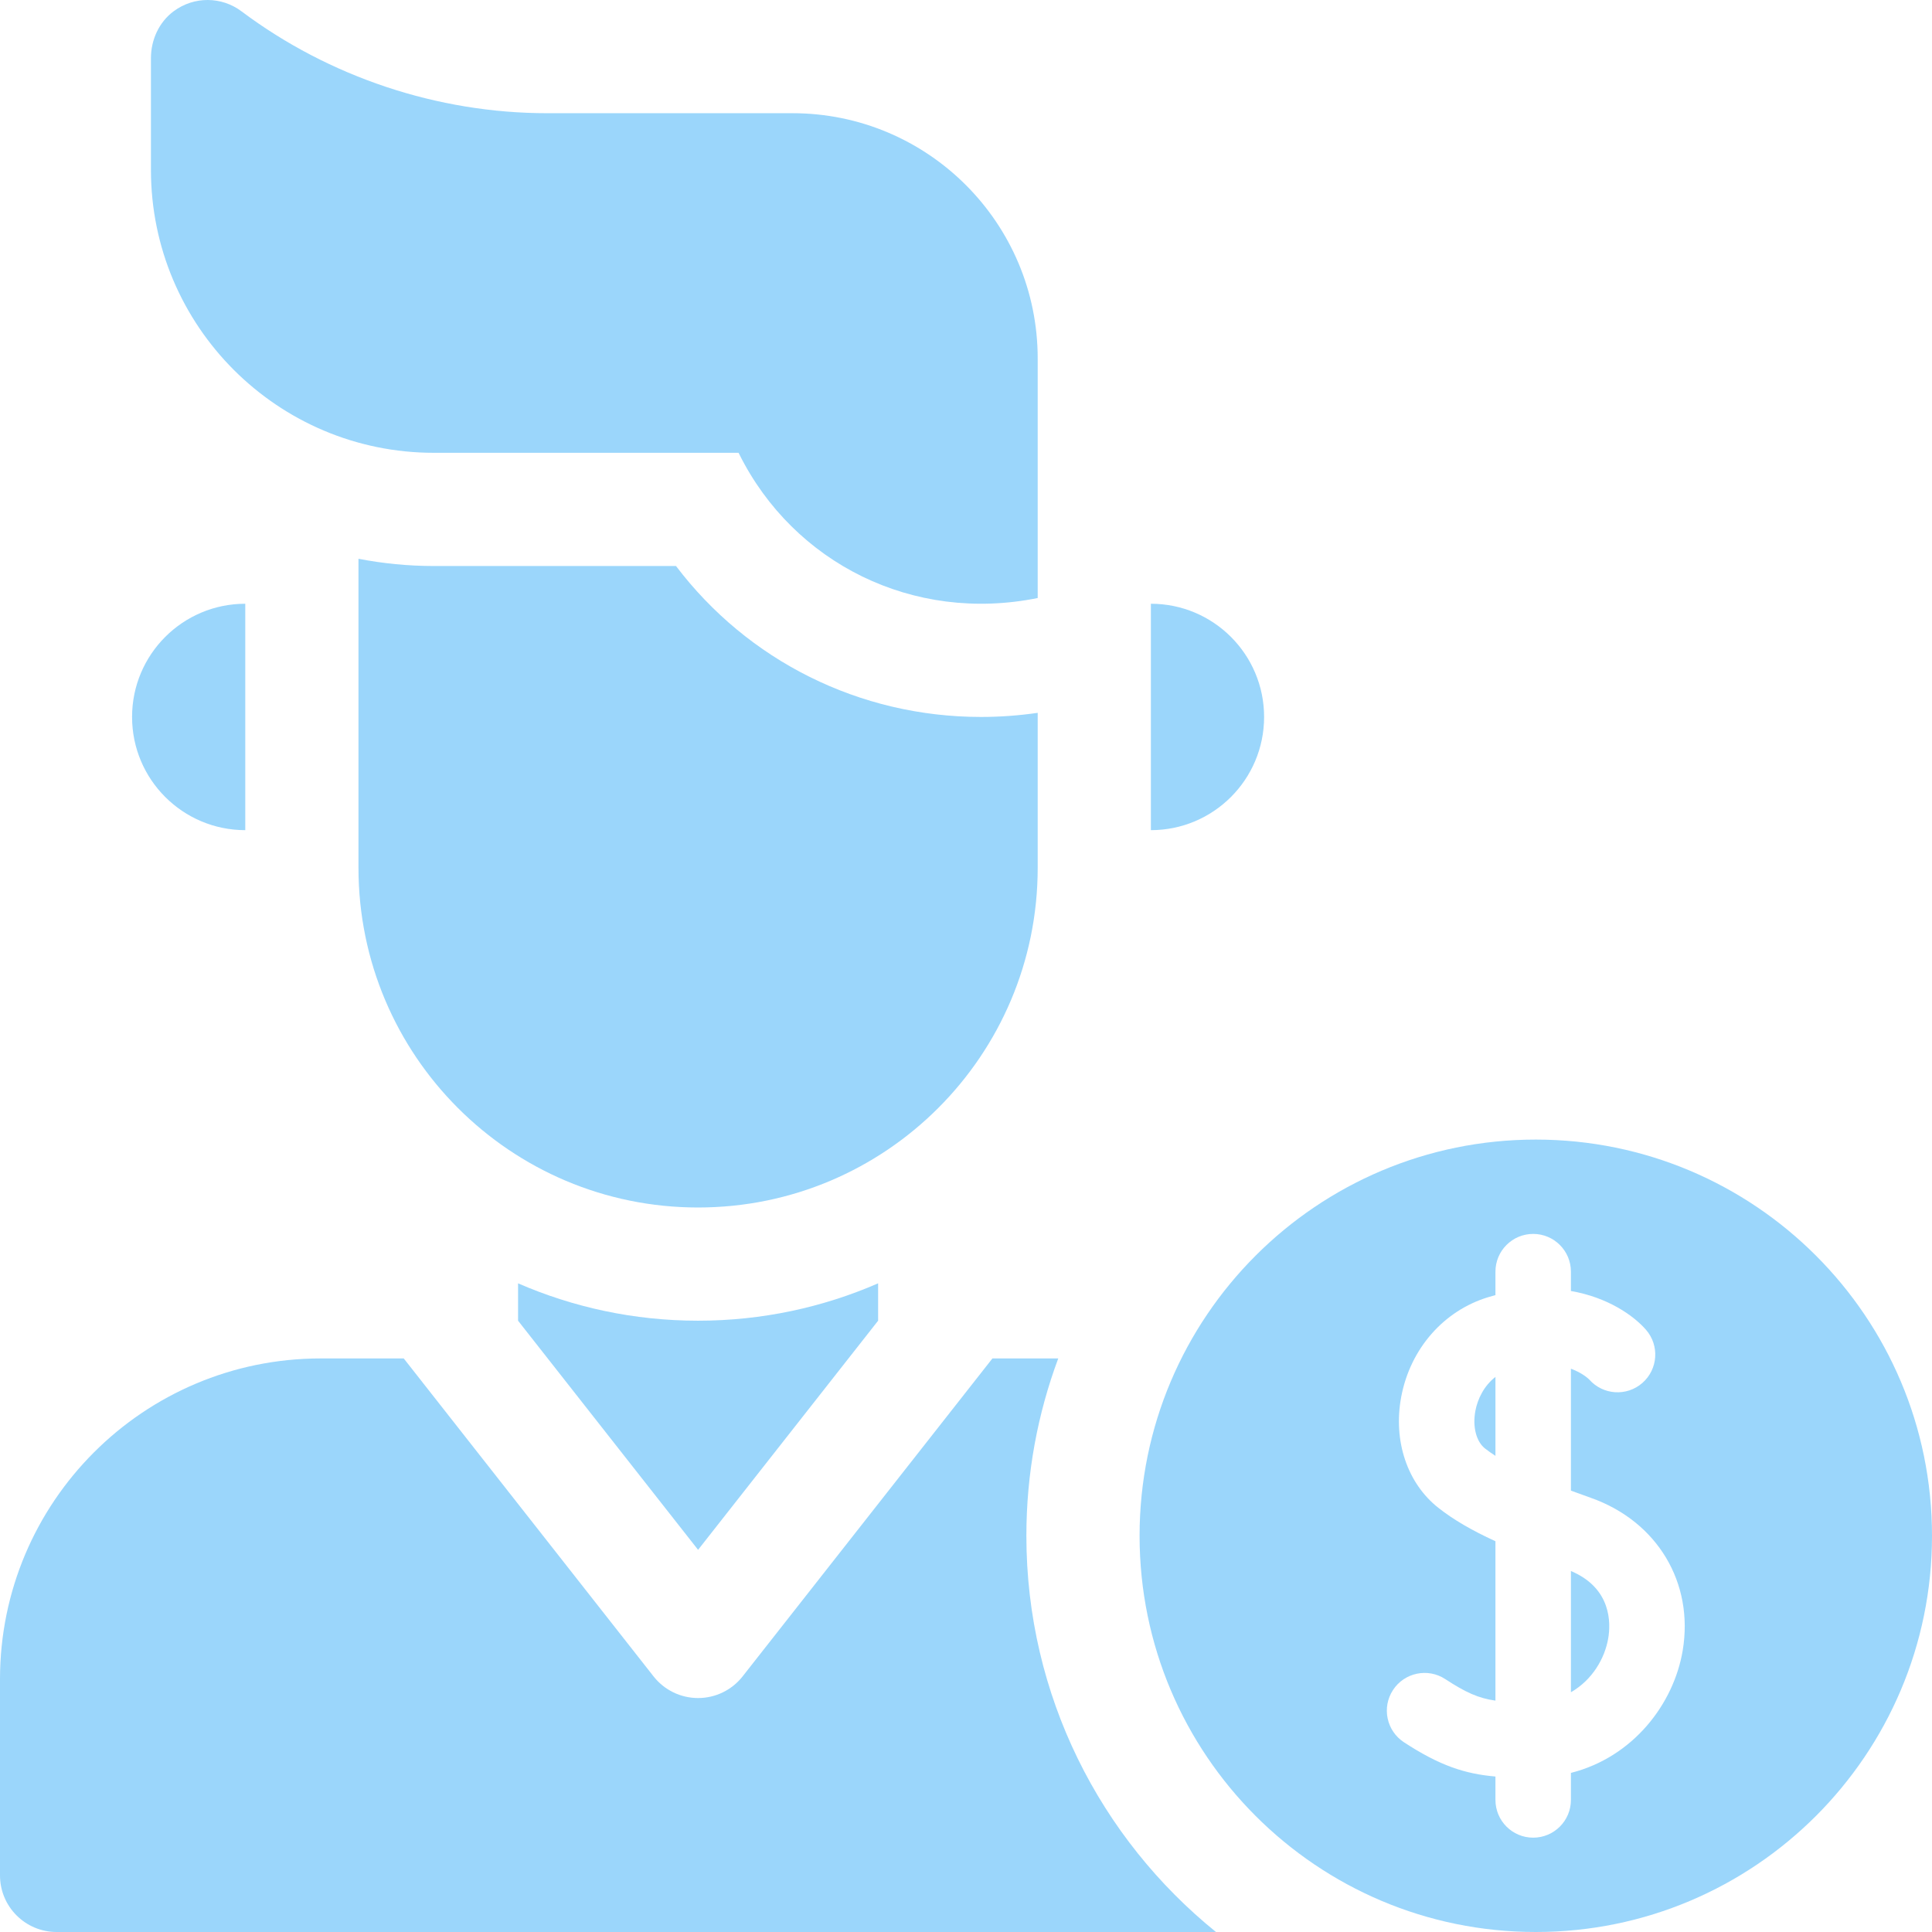 <?xml version="1.0" encoding="UTF-8"?> <svg xmlns="http://www.w3.org/2000/svg" width="512" height="512" viewBox="0 0 512 512" fill="none"> <g clip-path="url(#clip0)"> <path d="M137.291 340.097V350L185 410.721L232.71 350V340.097C218.079 346.462 201.946 350 185 350C168.054 350 151.921 346.462 137.291 340.097Z" fill="#0599F5" fill-opacity="0.4"></path> <path d="M275 229.999V188.909C270.01 189.629 264.987 189.999 260 189.999C227.707 189.999 198.132 175.045 179.146 149.999H115C108.162 149.999 101.477 149.334 95 148.08V229.999C95 279.705 135.294 319.999 185 319.999C234.706 319.999 275 279.705 275 229.999Z" fill="#0599F5" fill-opacity="0.4"></path> <path d="M115 120H195.729L195.931 120.403C210.347 149.236 241.957 165.175 275 158.482V95C275 59.101 245.898 30 210 30H145C115.981 30 87.215 20.411 64 3C58.76 -0.932 51.476 -1.058 46.038 2.968C42.133 5.86 40 10.573 40 15.432V45C40 86.422 73.579 120 115 120Z" fill="#0599F5" fill-opacity="0.4"></path> <path d="M416.31 416.338V448.459C421.935 445.237 425.294 439.539 426.205 434.12C426.862 430.212 427.131 420.897 416.31 416.338Z" fill="#0599F5" fill-opacity="0.4"></path> <path d="M390.997 373.859C390.198 378.098 391.21 382.036 393.575 383.89C394.408 384.543 395.326 385.185 396.31 385.816V364.903C393.258 367.244 391.576 370.787 390.997 373.859Z" fill="#0599F5" fill-opacity="0.4"></path> <path d="M272 407C272 390.478 274.99 374.643 280.448 360H263.004L196.794 444.267C193.951 447.887 189.603 450 185 450C180.397 450 176.049 447.887 173.205 444.267L106.995 360H85C38.056 360 0 398.056 0 445V497C0 505.284 6.716 512 15 512H322.251C291.623 487.231 272 449.367 272 407Z" fill="#0599F5" fill-opacity="0.4"></path> <path d="M407 302C349.01 302 302 349.01 302 407C302 464.99 349.01 512 407 512C464.99 512 512 464.99 512 407C512 349.01 464.99 302 407 302ZM445.928 437.436C443.575 451.43 432.925 465.624 416.309 469.838V477C416.309 482.523 411.832 487 406.309 487C400.786 487 396.309 482.523 396.309 477V470.797C388.235 470.099 381.542 467.919 372.055 461.712C367.433 458.689 366.137 452.491 369.16 447.869C372.184 443.246 378.382 441.952 383.003 444.974C388.404 448.508 391.79 450.047 396.309 450.684V408.443C389.921 405.515 385.147 402.699 381.23 399.627C372.932 393.118 369.143 381.825 371.342 370.155C373.738 357.437 382.591 347.319 394.444 343.748C395.072 343.559 395.693 343.386 396.309 343.222V337C396.309 331.477 400.786 327 406.309 327C411.832 327 416.309 331.477 416.309 337V342.127C426.017 343.808 432.88 348.588 436.203 352.402C439.831 356.566 439.397 362.883 435.233 366.511C431.09 370.12 424.819 369.709 421.182 365.607C420.956 365.378 419.366 363.846 416.309 362.719V395.031C418.084 395.69 419.857 396.329 421.599 396.945C439.178 403.159 448.955 419.431 445.928 437.436V437.436Z" fill="#0599F5" fill-opacity="0.4"></path> <path d="M335 190C335 173.431 321.569 160 305 160V220C321.569 220 335 206.569 335 190Z" fill="#0599F5" fill-opacity="0.4"></path> <path d="M65 220V160C48.431 160 35 173.431 35 190C35 206.569 48.432 220 65 220Z" fill="#0599F5" fill-opacity="0.4"></path> </g> <defs> <clipPath id="clip0"> <rect width="512" height="512" fill="white"></rect> </clipPath> </defs> </svg> 